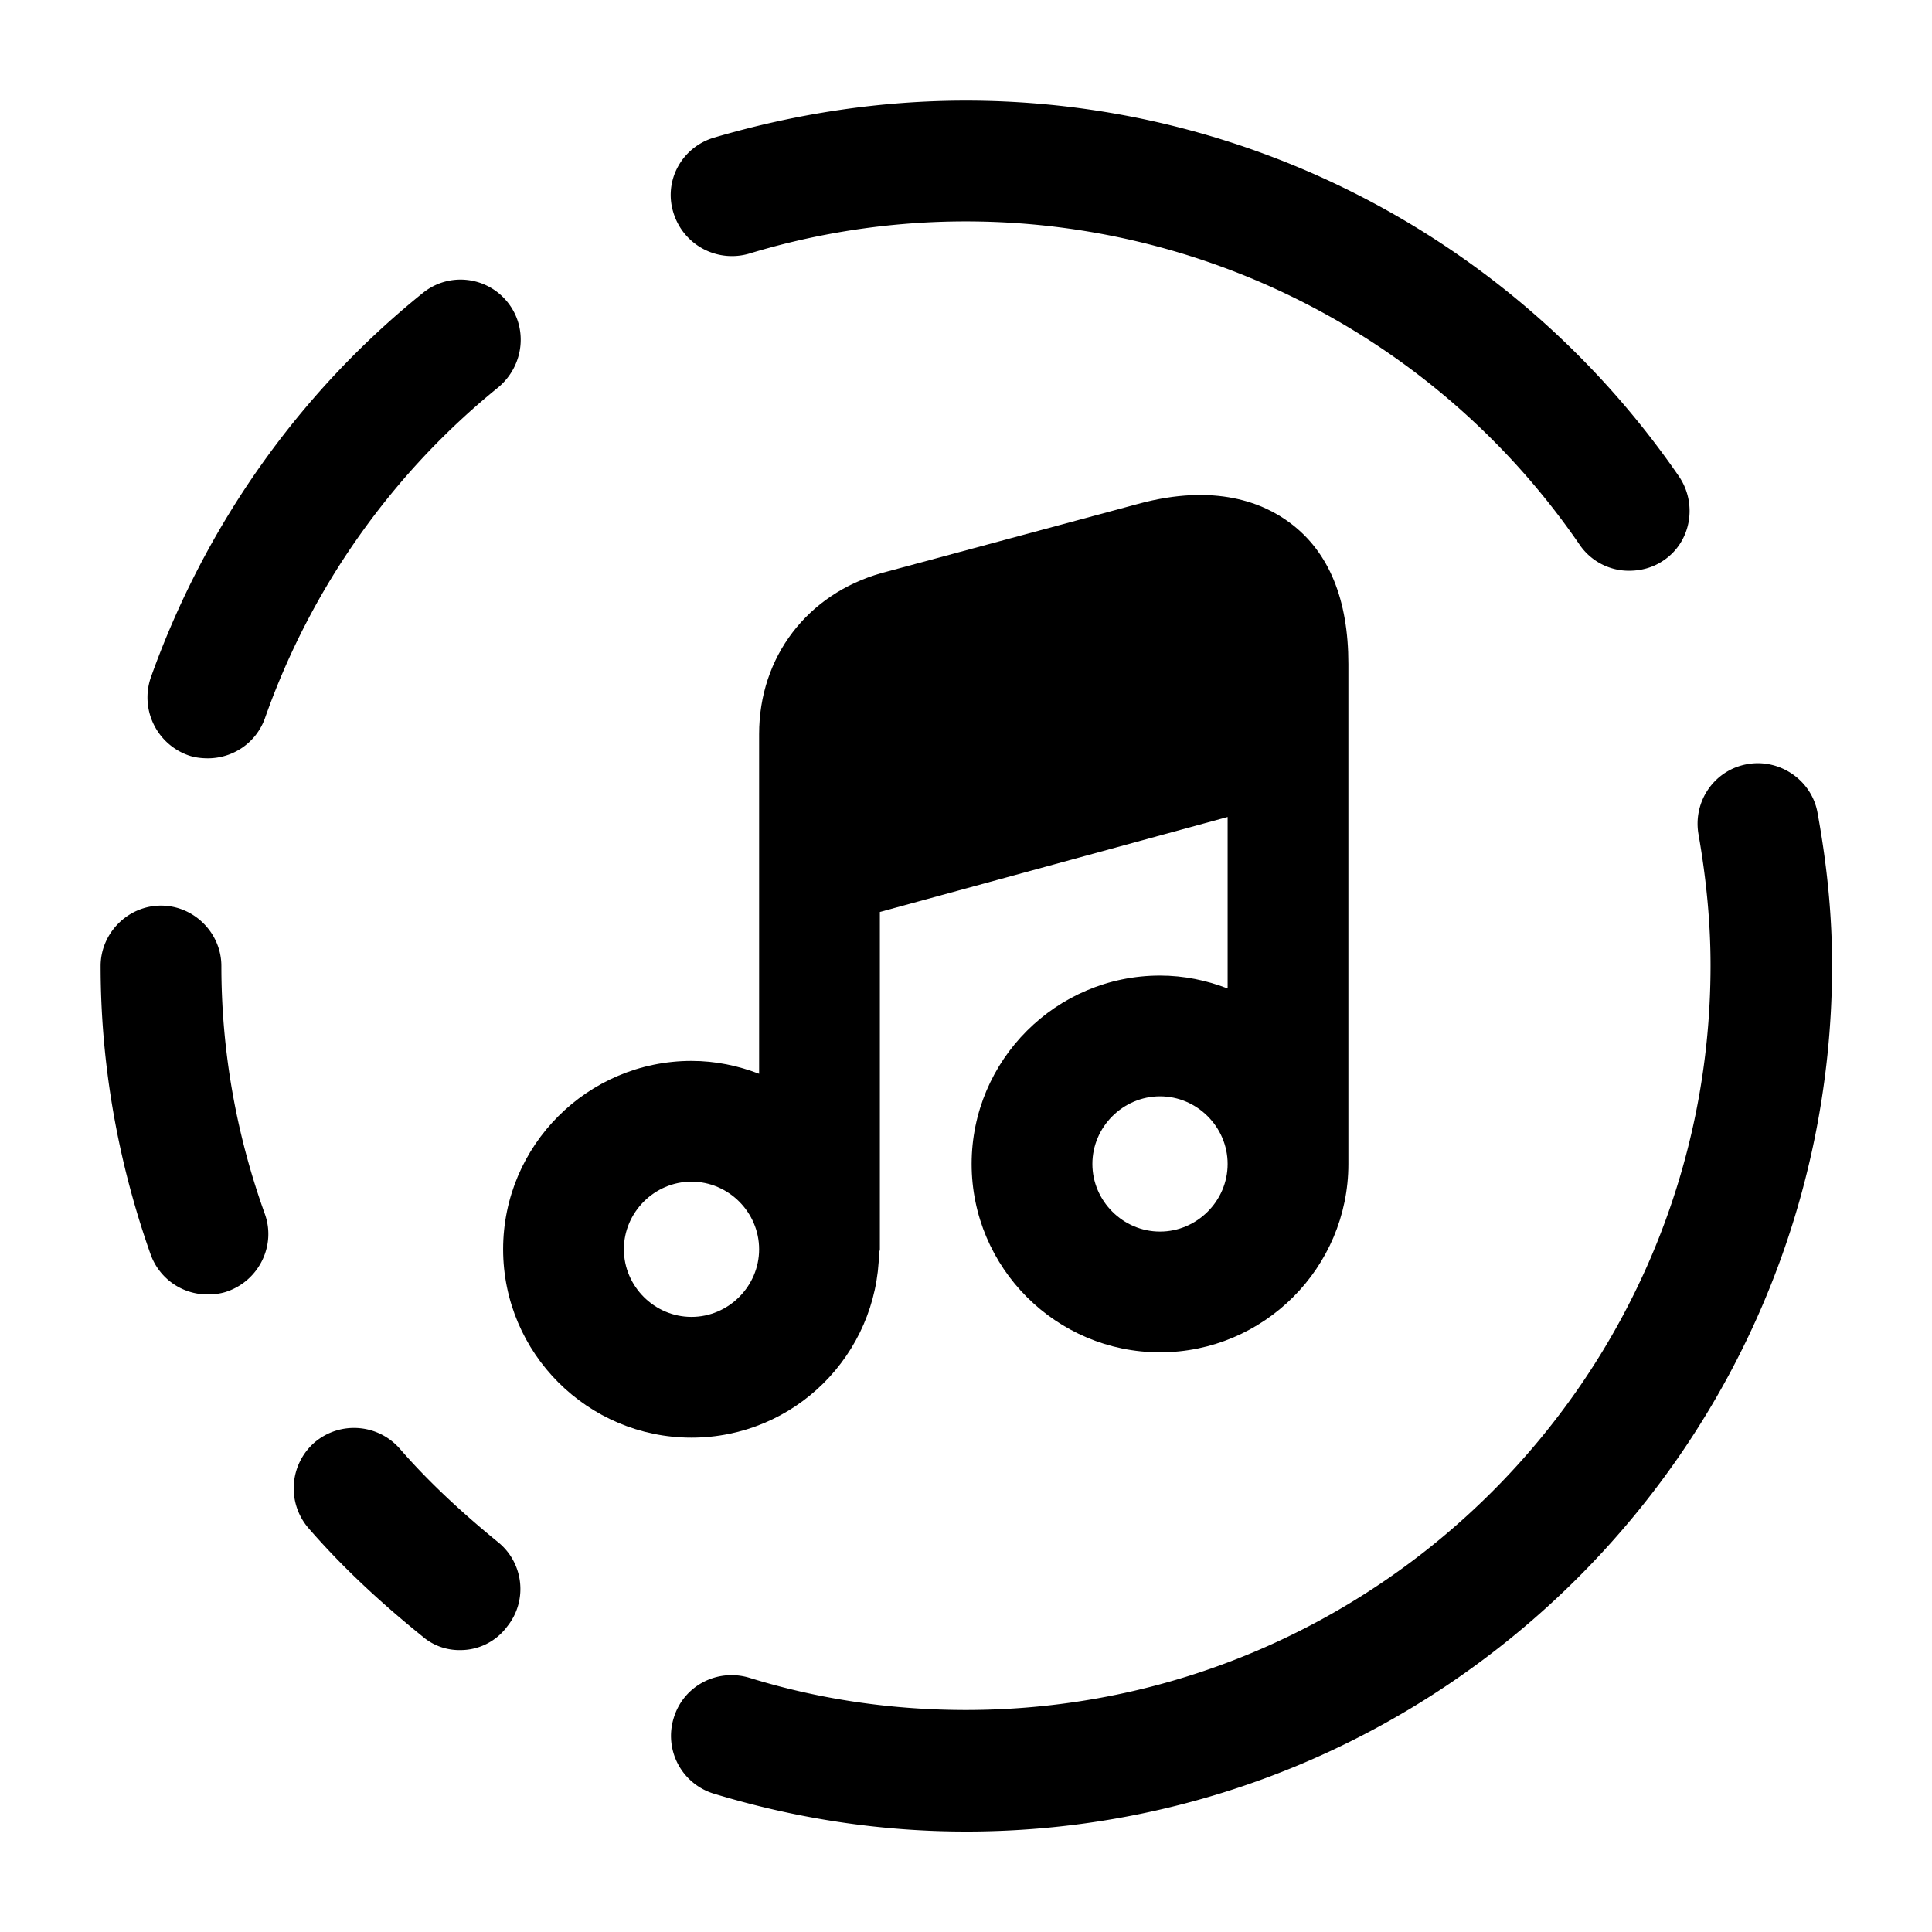 <svg xmlns="http://www.w3.org/2000/svg" viewBox="0 0 24 24" fill="currentColor" aria-hidden="true">
  <path d="M2.582 9.42c-.08 0-.17-.01-.25-.04a.763.763 0 01-.46-.96c.67-1.88 1.83-3.53 3.38-4.78.32-.26.79-.21 1.05.11s.21.79-.11 1.06a9.244 9.244 0 00-2.9 4.11c-.11.31-.4.5-.71.5zM2.58 16.08a.75.75 0 01-.71-.5c-.41-1.16-.62-2.37-.62-3.58 0-.41.34-.75.75-.75s.75.34.75.75c0 1.04.18 2.08.54 3.08.14.39-.07.82-.46.96-.08.03-.17.04-.25.04zM11.999 22.752c-1.06 0-2.11-.16-3.13-.47a.75.75 0 01-.5-.94c.12-.4.54-.62.94-.5.87.27 1.78.4 2.69.4 5.1 0 9.25-4.15 9.25-9.25 0-.52-.05-1.06-.15-1.63-.07-.41.2-.8.61-.87.4-.07.8.2.87.61.12.66.18 1.28.18 1.9-.01 5.93-4.83 10.75-10.76 10.75zM5.718 20.498a.7.7 0 01-.47-.17c-.57-.46-1.03-.9-1.42-1.35a.757.757 0 01.08-1.06c.32-.27.79-.23 1.06.08.33.38.73.76 1.22 1.16.32.26.37.73.11 1.05a.72.72 0 01-.58.29zM20.238 7.09a.74.74 0 01-.62-.33 9.247 9.247 0 00-10.31-3.61.76.76 0 01-.94-.5c-.13-.4.1-.82.5-.94 1.02-.3 2.07-.46 3.13-.46 3.54 0 6.85 1.75 8.86 4.67.23.34.15.81-.19 1.04-.13.09-.28.13-.43.13z"/>
  <path d="M16.03 6.499c-.33-.25-.93-.5-1.89-.24l-3.19.86c-.92.26-1.52 1.04-1.52 2v4.22c-.26-.1-.54-.16-.84-.16-1.29 0-2.34 1.05-2.34 2.34 0 1.29 1.05 2.34 2.34 2.34 1.28 0 2.31-1.03 2.33-2.3 0-.01.01-.02.01-.04v-4.19l4.32-1.18v2.13c-.26-.1-.54-.16-.84-.16-1.29 0-2.34 1.05-2.34 2.34 0 1.29 1.05 2.34 2.34 2.34 1.29 0 2.34-1.05 2.34-2.34v-6.21c0-.8-.24-1.39-.72-1.75zm-7.44 9.86c-.46 0-.84-.38-.84-.84 0-.46.38-.84.84-.84.46 0 .84.38.84.84 0 .46-.38.84-.84.84zm5.82-1.06c-.46 0-.84-.38-.84-.84 0-.46.38-.84.84-.84.46 0 .84.38.84.84 0 .46-.38.84-.84.84z"/>
</svg>
